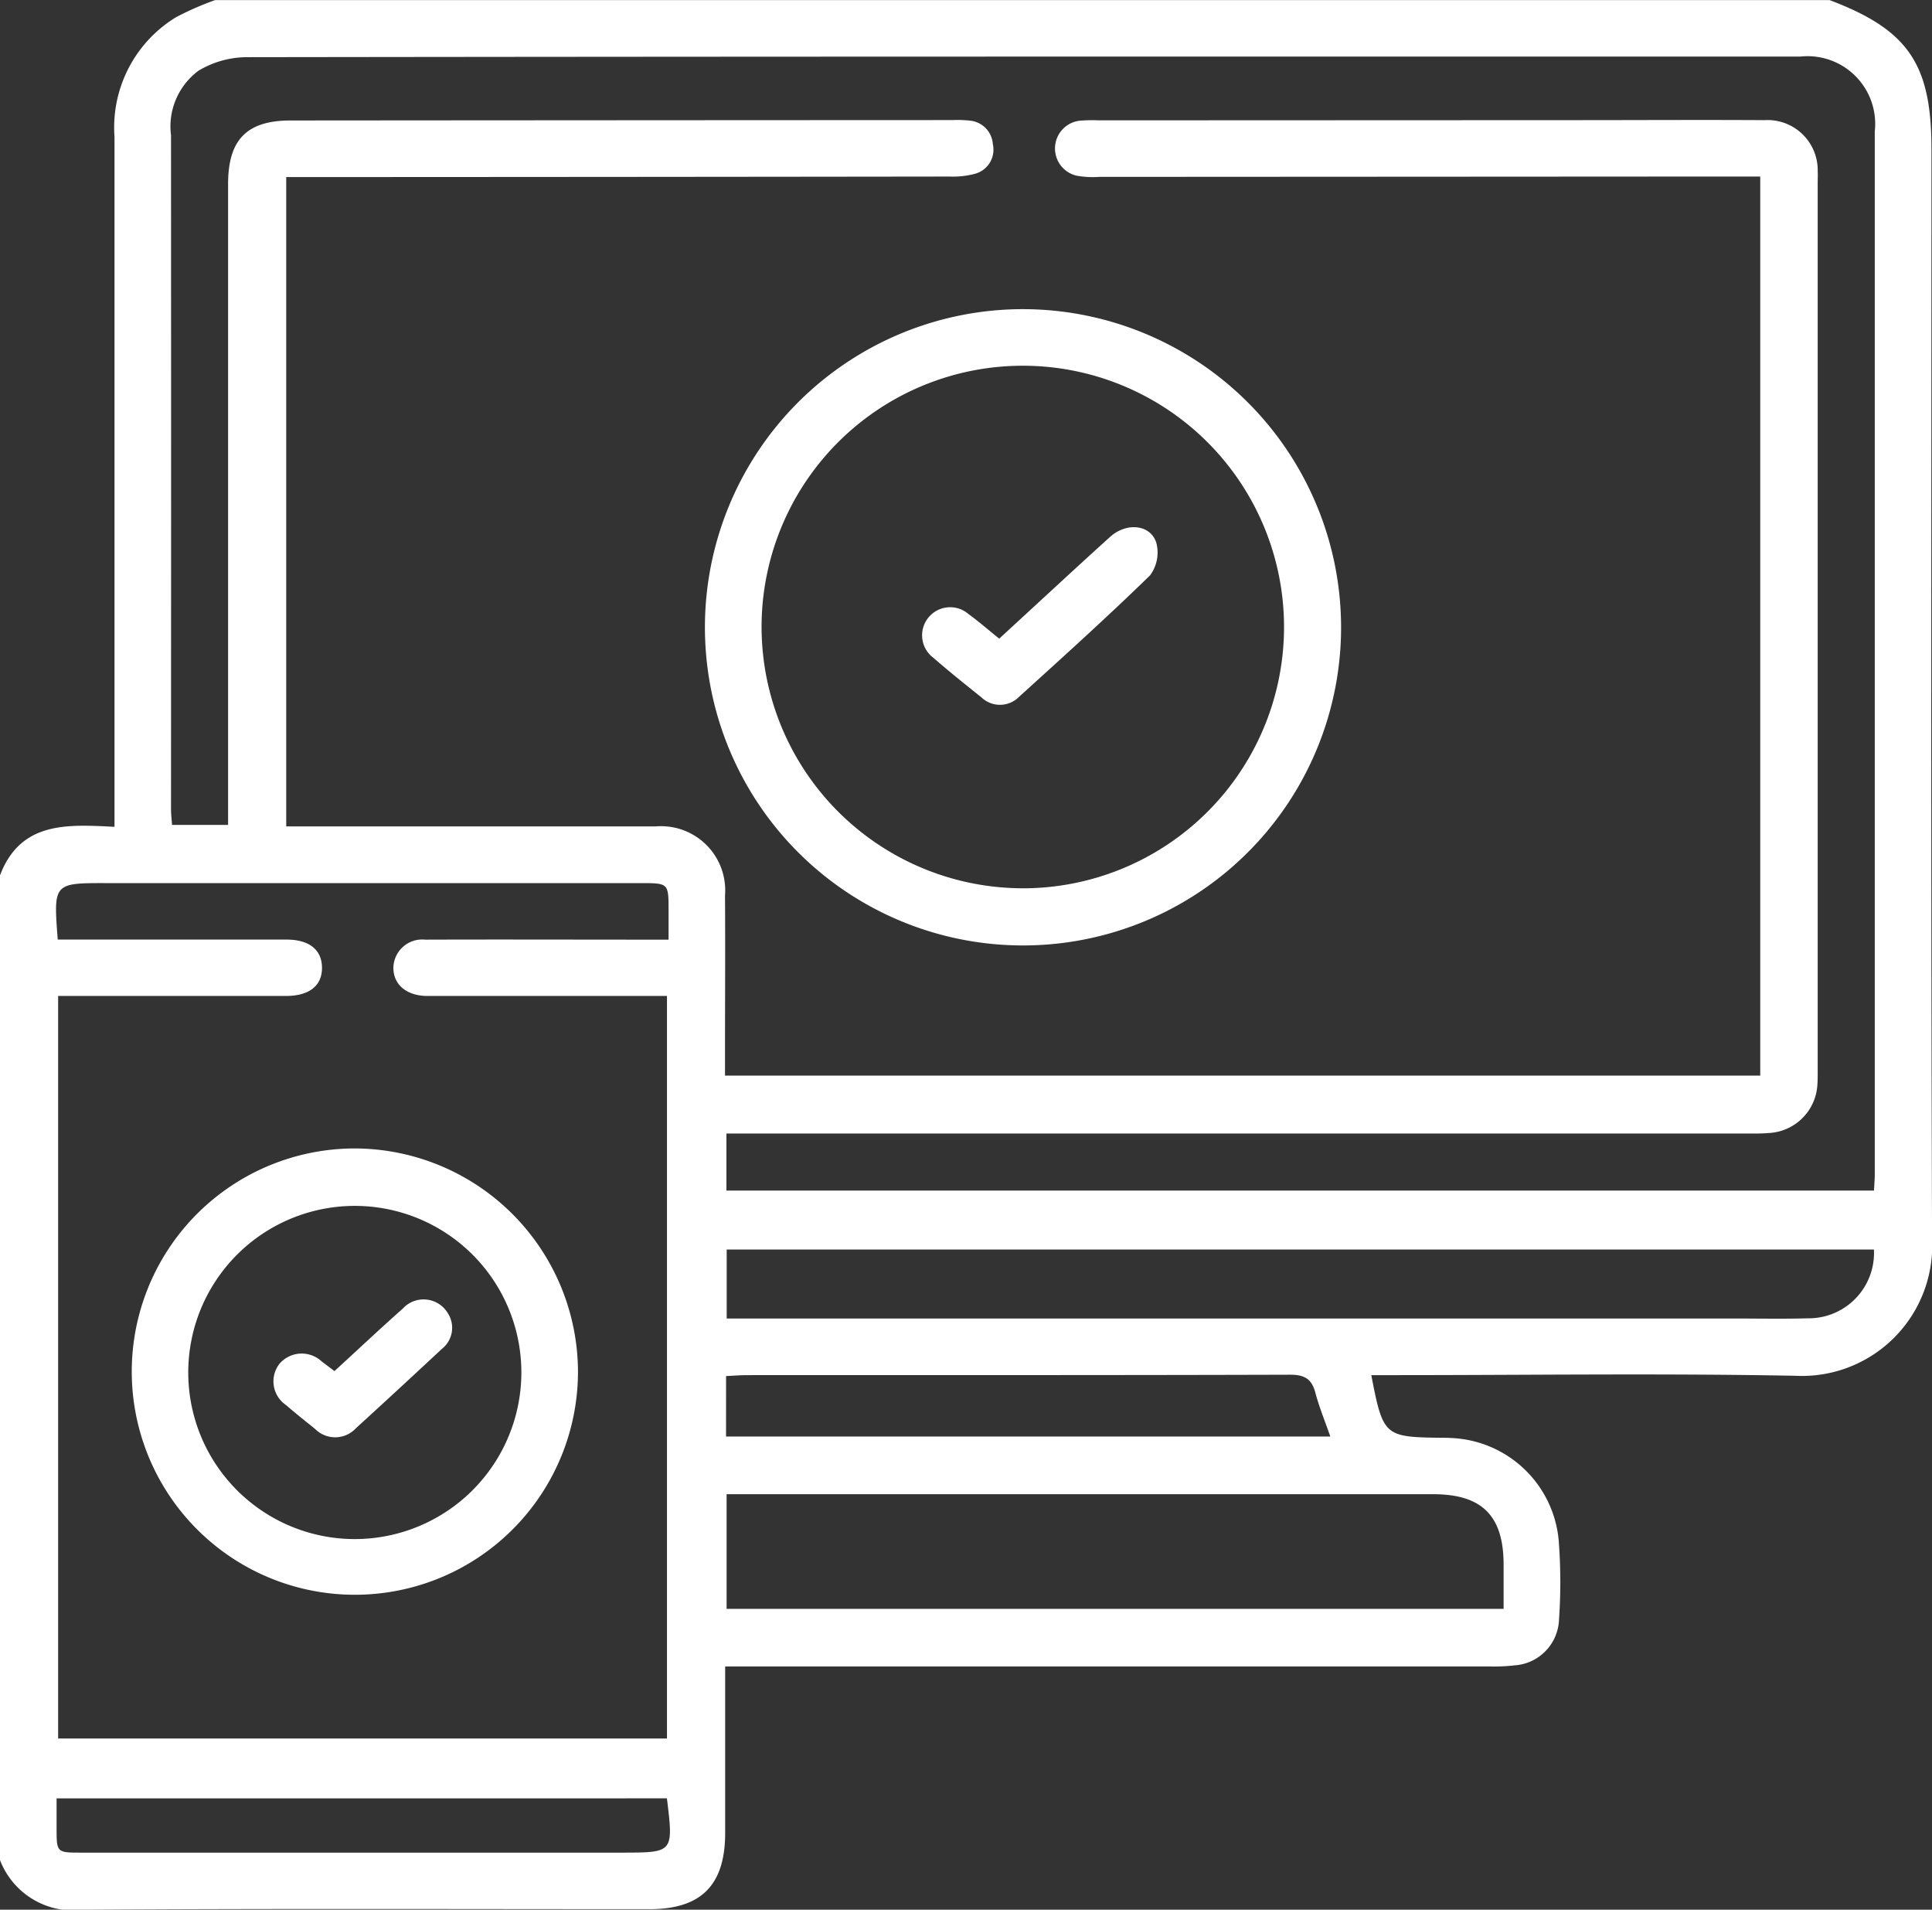 <svg xmlns="http://www.w3.org/2000/svg" width="59.75" height="59.047" viewBox="0 0 59.75 59.047">
  <rect x="0" y="0" width="59.75" height="59.047" fill="#333333" stroke="none"/>
  <g id="Group_4851" data-name="Group 4851" transform="translate(-494.283 -247.065)">
    <path id="Path_10251" data-name="Path 10251" d="M494.283,304.578V274.13c.64-1.683,2.1-1.571,3.541-1.5V271.8q0-10.253,0-20.507a3.993,3.993,0,0,1,1.9-3.694,9.3,9.3,0,0,1,1.211-.531h49.931c2.428.918,3.15,1.972,3.15,4.6,0,11.238-.021,22.476.019,33.714a4.03,4.03,0,0,1-4.227,4.222c-4.14-.079-8.283-.02-12.424-.02h-.692c.366,1.889.4,1.915,2.178,1.937.1,0,.195,0,.292.007a3.483,3.483,0,0,1,3.326,3.166,16.659,16.659,0,0,1,.01,2.445,1.473,1.473,0,0,1-1.374,1.419,5.558,5.558,0,0,1-.756.034q-11.433,0-22.865,0h-.793v.713q0,2.217,0,4.433c0,1.616-.741,2.359-2.344,2.359-5.833,0-11.666-.021-17.5.017A2.423,2.423,0,0,1,494.283,304.578Zm54.438-24.255v-27.8h-.729q-9.857.006-19.714.011a2.806,2.806,0,0,1-.7-.037.864.864,0,0,1,.1-1.7,4.651,4.651,0,0,1,.583-.011l14.7-.006c1.964,0,3.927-.012,5.891,0a1.551,1.551,0,0,1,1.646,1.589c.007.116,0,.233,0,.35q0,13.736,0,27.471c0,.136,0,.273-.009.408a1.585,1.585,0,0,1-1.512,1.5c-.251.021-.505.016-.758.016H516.749v1.763h35.49c.009-.189.024-.342.024-.494q0-16.127,0-32.254a2.092,2.092,0,0,0-2.309-2.314H527.847q-12.978,0-25.955.018a2.928,2.928,0,0,0-1.466.416,2.143,2.143,0,0,0-.854,2q.005,10.411,0,20.822c0,.17.021.34.032.5h1.733v-.8q0-9.507,0-19.014c0-1.38.583-1.966,1.936-1.967q10.236-.008,20.473-.012a3.487,3.487,0,0,1,.524.016.783.783,0,0,1,.718.726.773.773,0,0,1-.543.916,2.661,2.661,0,0,1-.8.088q-9.916.013-19.831.016h-.679v20.078h.684q5.366,0,10.732,0a1.985,1.985,0,0,1,2.154,2.138c.011,1.614,0,3.227,0,4.841v.725Zm-52.652-4.206h.664q3.208,0,6.415,0c.694,0,1.082.311,1.093.853.011.567-.385.889-1.113.89q-2.887,0-5.773,0h-1.274v22.96h18.829v-22.96h-7.1c-.117,0-.233,0-.35,0-.623-.017-1.021-.367-1.011-.887a.892.892,0,0,1,.984-.854c2.294-.008,4.588,0,6.882,0h.644c0-.359,0-.63,0-.9,0-.848,0-.848-.863-.848h-16.5C495.934,274.367,495.934,274.367,496.069,276.117Zm44.715,20.694c0-.5,0-.94,0-1.382-.005-1.5-.67-2.162-2.173-2.163H516.754v3.545ZM552.237,285.7h-35.48v2.133h31.112c.777,0,1.555.016,2.332-.006A2.021,2.021,0,0,0,552.237,285.7Zm-35.5,5.783h18.688c-.169-.486-.346-.917-.465-1.363-.115-.43-.343-.55-.787-.549-5.6.017-11.195.011-16.792.013-.208,0-.415.018-.643.029Zm-1.83,11.187H496.033c0,.333,0,.623,0,.914,0,.763,0,.764.771.764h16.739C515.113,304.345,515.113,304.345,514.908,302.667Z" fill="#fff"/>
    <path id="Path_10252" data-name="Path 10252" d="M700.5,338.659a9.837,9.837,0,1,1-9.834-9.82A9.846,9.846,0,0,1,700.5,338.659Zm-9.92,8.087a8.079,8.079,0,1,0-8-8.275A8.088,8.088,0,0,0,690.584,346.745Z" transform="translate(-164.742 -72.215)" fill="#fff"/>
    <path id="Path_10253" data-name="Path 10253" d="M542.915,557.779a6.9,6.9,0,1,1-6.882-6.917A6.922,6.922,0,0,1,542.915,557.779Zm-1.751,0a5.151,5.151,0,1,0-5.138,5.161A5.155,5.155,0,0,0,541.164,557.777Z" transform="translate(-30.757 -268.287)" fill="#fff"/>
    <path id="Path_10254" data-name="Path 10254" d="M740.589,389.957c1.17-1.075,2.291-2.117,3.426-3.144.519-.47,1.275-.384,1.438.2a1.182,1.182,0,0,1-.2.988c-1.319,1.285-2.688,2.52-4.053,3.757a.829.829,0,0,1-1.165.011c-.5-.4-1-.8-1.482-1.22a.868.868,0,1,1,1.086-1.353C739.952,389.423,740.244,389.679,740.589,389.957Z" transform="translate(-215.404 -123.145)" fill="#fff"/>
    <path id="Path_10255" data-name="Path 10255" d="M568.5,593.059c.709-.65,1.4-1.3,2.109-1.929a.873.873,0,0,1,1.4.144.829.829,0,0,1-.189,1.1q-1.319,1.232-2.653,2.448a.875.875,0,0,1-1.26.032c-.3-.244-.607-.484-.9-.741a.885.885,0,0,1-.206-1.282.906.906,0,0,1,1.3-.074C568.225,592.852,568.347,592.944,568.5,593.059Z" transform="translate(-63.873 -303.6)" fill="#fff"/>
  </g>
</svg>
